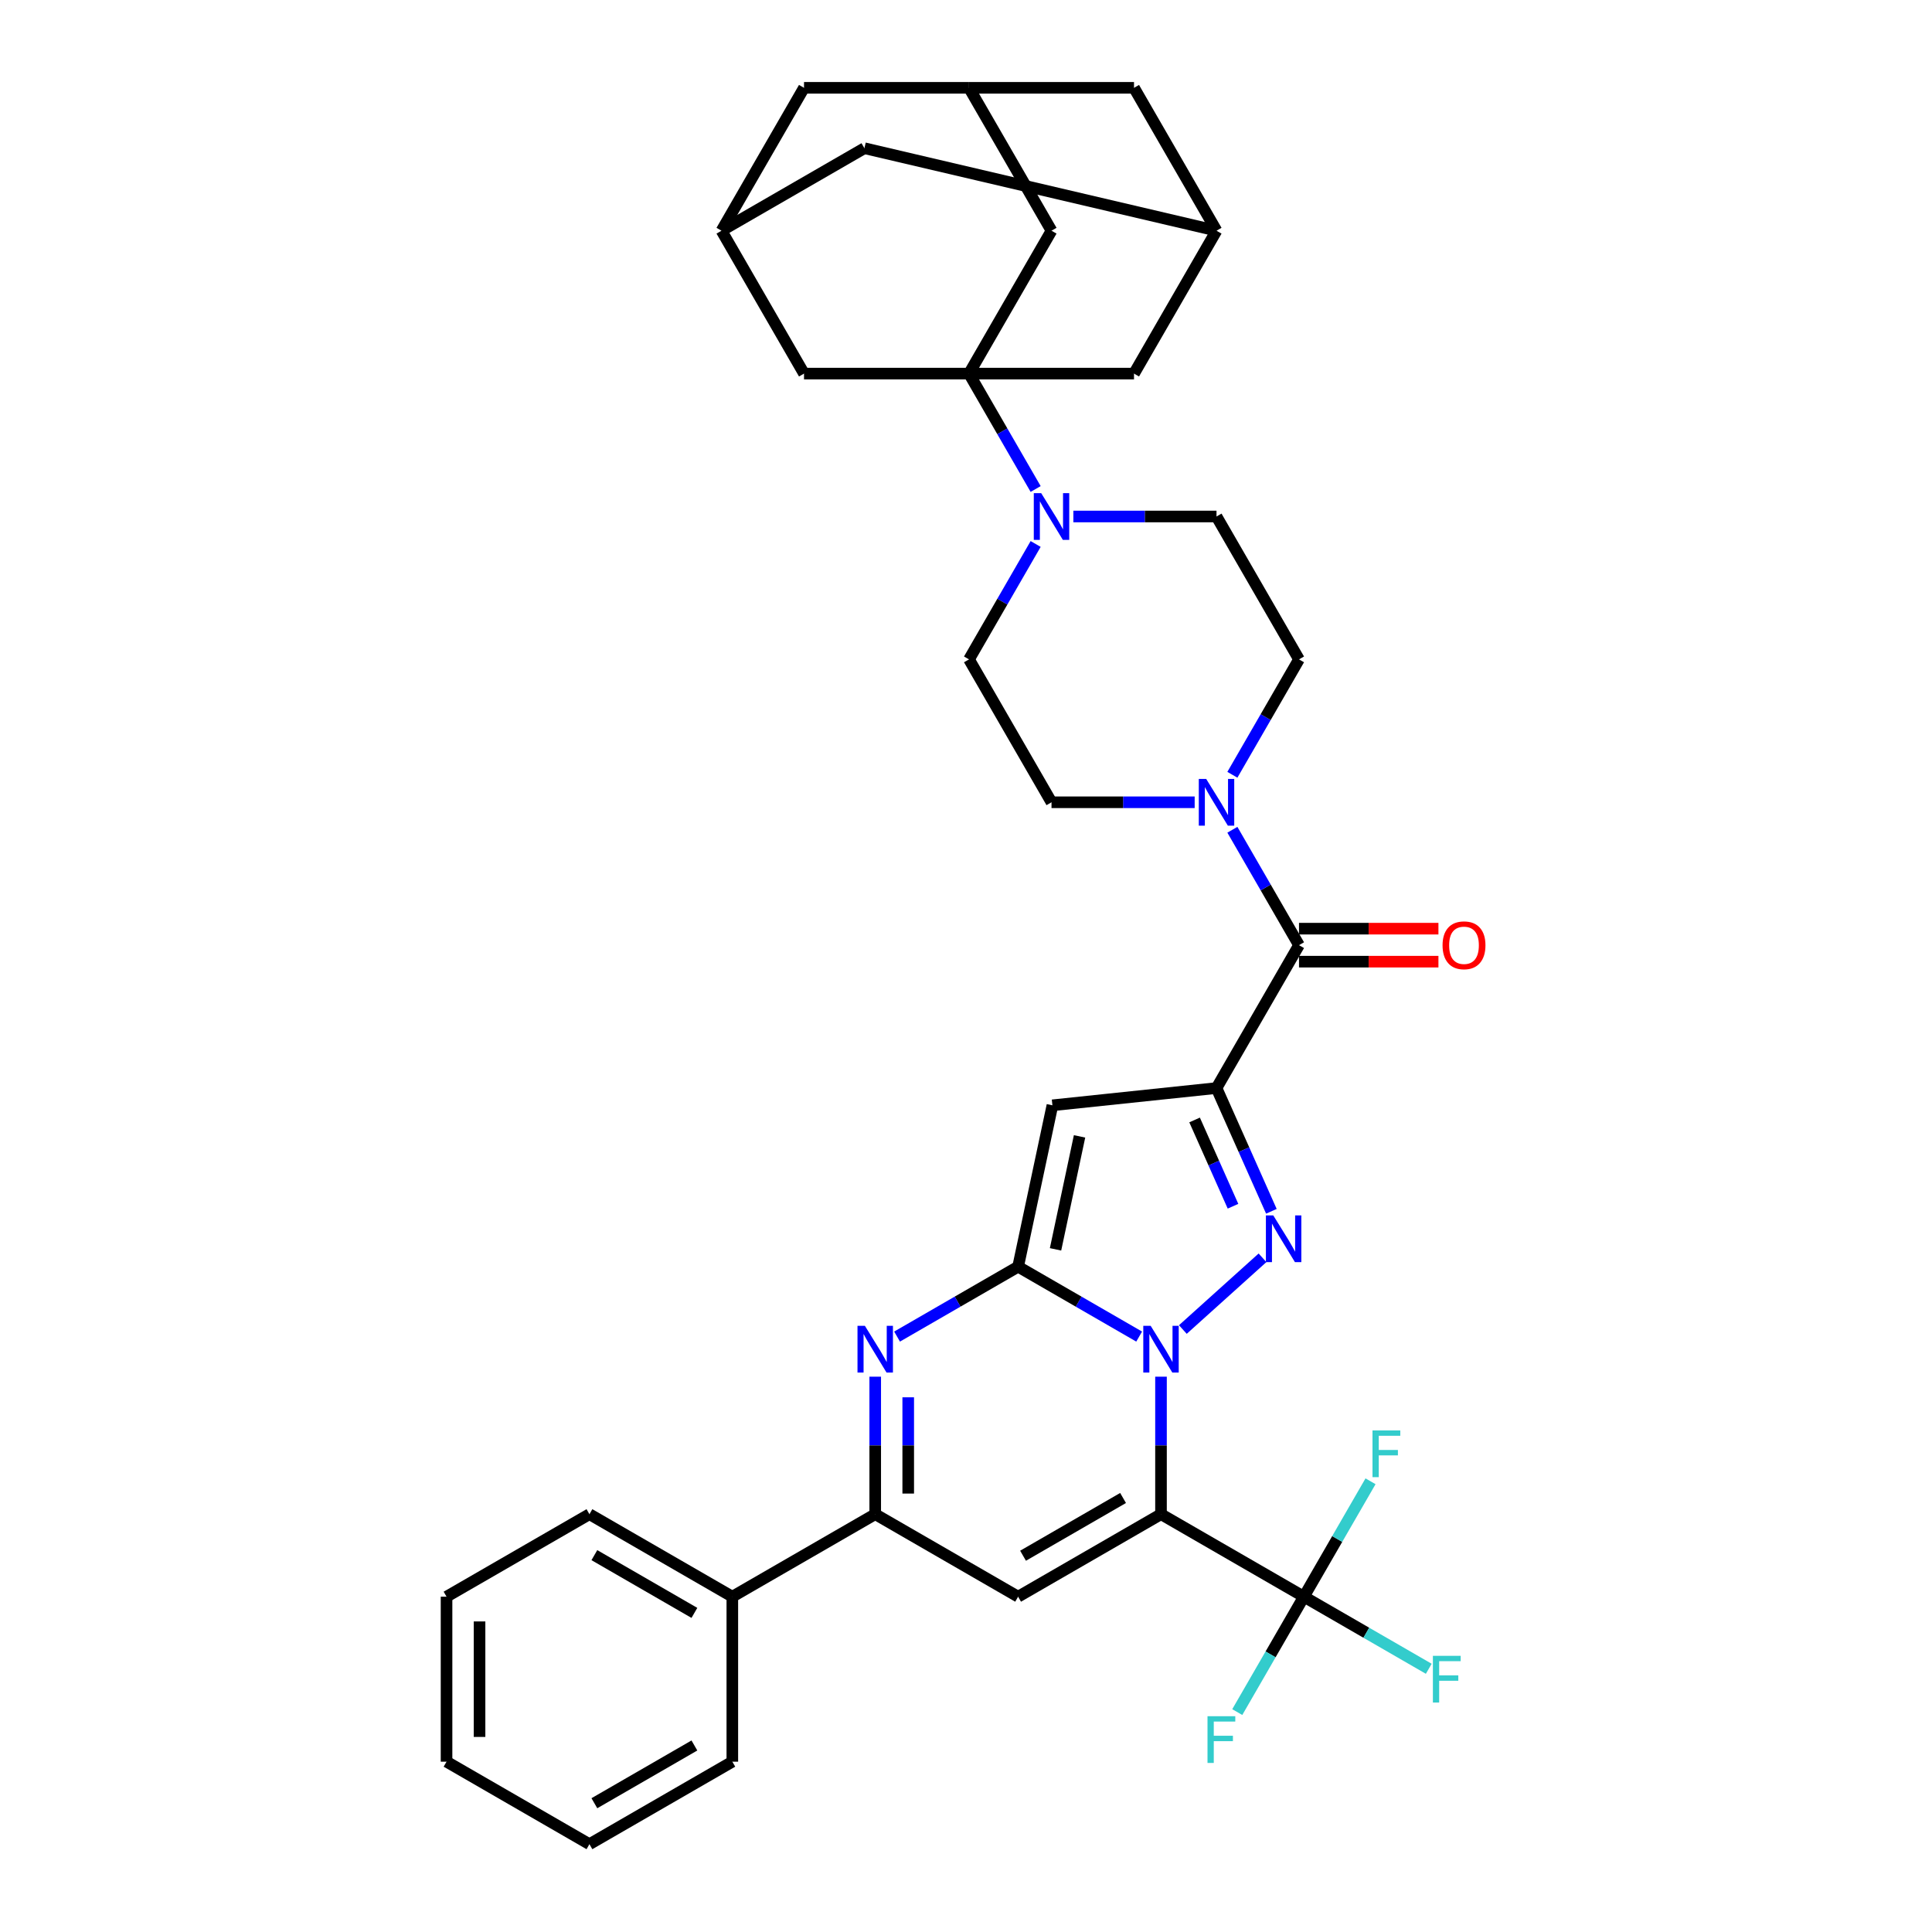 <?xml version='1.0' encoding='iso-8859-1'?>
<svg version='1.1' baseProfile='full'
              xmlns='http://www.w3.org/2000/svg'
                      xmlns:rdkit='http://www.rdkit.org/xml'
                      xmlns:xlink='http://www.w3.org/1999/xlink'
                  xml:space='preserve'
width='1000px' height='1000px' viewBox='0 0 1000 1000'>
<!-- END OF HEADER -->
<rect style='opacity:1.0;fill:#FFFFFF;stroke:none' width='1000' height='1000' x='0' y='0'> </rect>
<path class='bond-0' d='M 600.933,712.568 L 600.933,748.155' style='fill:none;fill-rule:evenodd;stroke:#0000FF;stroke-width:6px;stroke-linecap:butt;stroke-linejoin:miter;stroke-opacity:1' />
<path class='bond-0' d='M 600.933,748.155 L 600.933,783.742' style='fill:none;fill-rule:evenodd;stroke:#000000;stroke-width:6px;stroke-linecap:butt;stroke-linejoin:miter;stroke-opacity:1' />
<path class='bond-1' d='M 589.626,691.811 L 558.299,673.725' style='fill:none;fill-rule:evenodd;stroke:#0000FF;stroke-width:6px;stroke-linecap:butt;stroke-linejoin:miter;stroke-opacity:1' />
<path class='bond-1' d='M 558.299,673.725 L 526.973,655.639' style='fill:none;fill-rule:evenodd;stroke:#000000;stroke-width:6px;stroke-linecap:butt;stroke-linejoin:miter;stroke-opacity:1' />
<path class='bond-3' d='M 612.24,688.159 L 653.472,651.033' style='fill:none;fill-rule:evenodd;stroke:#0000FF;stroke-width:6px;stroke-linecap:butt;stroke-linejoin:miter;stroke-opacity:1' />
<path class='bond-6' d='M 600.933,783.742 L 526.973,826.443' style='fill:none;fill-rule:evenodd;stroke:#000000;stroke-width:6px;stroke-linecap:butt;stroke-linejoin:miter;stroke-opacity:1' />
<path class='bond-6' d='M 581.299,775.355 L 529.527,805.245' style='fill:none;fill-rule:evenodd;stroke:#000000;stroke-width:6px;stroke-linecap:butt;stroke-linejoin:miter;stroke-opacity:1' />
<path class='bond-8' d='M 600.933,783.742 L 674.893,826.443' style='fill:none;fill-rule:evenodd;stroke:#000000;stroke-width:6px;stroke-linecap:butt;stroke-linejoin:miter;stroke-opacity:1' />
<path class='bond-4' d='M 526.973,655.639 L 544.729,572.103' style='fill:none;fill-rule:evenodd;stroke:#000000;stroke-width:6px;stroke-linecap:butt;stroke-linejoin:miter;stroke-opacity:1' />
<path class='bond-4' d='M 546.343,646.66 L 558.773,588.185' style='fill:none;fill-rule:evenodd;stroke:#000000;stroke-width:6px;stroke-linecap:butt;stroke-linejoin:miter;stroke-opacity:1' />
<path class='bond-5' d='M 526.973,655.639 L 495.646,673.725' style='fill:none;fill-rule:evenodd;stroke:#000000;stroke-width:6px;stroke-linecap:butt;stroke-linejoin:miter;stroke-opacity:1' />
<path class='bond-5' d='M 495.646,673.725 L 464.32,691.811' style='fill:none;fill-rule:evenodd;stroke:#0000FF;stroke-width:6px;stroke-linecap:butt;stroke-linejoin:miter;stroke-opacity:1' />
<path class='bond-2' d='M 629.663,563.176 L 643.864,595.071' style='fill:none;fill-rule:evenodd;stroke:#000000;stroke-width:6px;stroke-linecap:butt;stroke-linejoin:miter;stroke-opacity:1' />
<path class='bond-2' d='M 643.864,595.071 L 658.064,626.967' style='fill:none;fill-rule:evenodd;stroke:#0000FF;stroke-width:6px;stroke-linecap:butt;stroke-linejoin:miter;stroke-opacity:1' />
<path class='bond-2' d='M 618.319,579.692 L 628.26,602.019' style='fill:none;fill-rule:evenodd;stroke:#000000;stroke-width:6px;stroke-linecap:butt;stroke-linejoin:miter;stroke-opacity:1' />
<path class='bond-2' d='M 628.26,602.019 L 638.2,624.345' style='fill:none;fill-rule:evenodd;stroke:#0000FF;stroke-width:6px;stroke-linecap:butt;stroke-linejoin:miter;stroke-opacity:1' />
<path class='bond-9' d='M 629.663,563.176 L 672.364,489.216' style='fill:none;fill-rule:evenodd;stroke:#000000;stroke-width:6px;stroke-linecap:butt;stroke-linejoin:miter;stroke-opacity:1' />
<path class='bond-36' d='M 629.663,563.176 L 544.729,572.103' style='fill:none;fill-rule:evenodd;stroke:#000000;stroke-width:6px;stroke-linecap:butt;stroke-linejoin:miter;stroke-opacity:1' />
<path class='bond-10' d='M 453.013,712.568 L 453.013,748.155' style='fill:none;fill-rule:evenodd;stroke:#0000FF;stroke-width:6px;stroke-linecap:butt;stroke-linejoin:miter;stroke-opacity:1' />
<path class='bond-10' d='M 453.013,748.155 L 453.013,783.742' style='fill:none;fill-rule:evenodd;stroke:#000000;stroke-width:6px;stroke-linecap:butt;stroke-linejoin:miter;stroke-opacity:1' />
<path class='bond-10' d='M 470.093,723.244 L 470.093,748.155' style='fill:none;fill-rule:evenodd;stroke:#0000FF;stroke-width:6px;stroke-linecap:butt;stroke-linejoin:miter;stroke-opacity:1' />
<path class='bond-10' d='M 470.093,748.155 L 470.093,773.066' style='fill:none;fill-rule:evenodd;stroke:#000000;stroke-width:6px;stroke-linecap:butt;stroke-linejoin:miter;stroke-opacity:1' />
<path class='bond-37' d='M 526.973,826.443 L 453.013,783.742' style='fill:none;fill-rule:evenodd;stroke:#000000;stroke-width:6px;stroke-linecap:butt;stroke-linejoin:miter;stroke-opacity:1' />
<path class='bond-7' d='M 501.56,193.375 L 518.803,223.241' style='fill:none;fill-rule:evenodd;stroke:#000000;stroke-width:6px;stroke-linecap:butt;stroke-linejoin:miter;stroke-opacity:1' />
<path class='bond-7' d='M 518.803,223.241 L 536.047,253.107' style='fill:none;fill-rule:evenodd;stroke:#0000FF;stroke-width:6px;stroke-linecap:butt;stroke-linejoin:miter;stroke-opacity:1' />
<path class='bond-13' d='M 501.56,193.375 L 544.261,119.415' style='fill:none;fill-rule:evenodd;stroke:#000000;stroke-width:6px;stroke-linecap:butt;stroke-linejoin:miter;stroke-opacity:1' />
<path class='bond-14' d='M 501.56,193.375 L 586.962,193.375' style='fill:none;fill-rule:evenodd;stroke:#000000;stroke-width:6px;stroke-linecap:butt;stroke-linejoin:miter;stroke-opacity:1' />
<path class='bond-15' d='M 501.56,193.375 L 416.158,193.375' style='fill:none;fill-rule:evenodd;stroke:#000000;stroke-width:6px;stroke-linecap:butt;stroke-linejoin:miter;stroke-opacity:1' />
<path class='bond-25' d='M 674.893,826.443 L 707.21,845.101' style='fill:none;fill-rule:evenodd;stroke:#000000;stroke-width:6px;stroke-linecap:butt;stroke-linejoin:miter;stroke-opacity:1' />
<path class='bond-25' d='M 707.21,845.101 L 739.528,863.759' style='fill:none;fill-rule:evenodd;stroke:#33CCCC;stroke-width:6px;stroke-linecap:butt;stroke-linejoin:miter;stroke-opacity:1' />
<path class='bond-26' d='M 674.893,826.443 L 657.65,856.309' style='fill:none;fill-rule:evenodd;stroke:#000000;stroke-width:6px;stroke-linecap:butt;stroke-linejoin:miter;stroke-opacity:1' />
<path class='bond-26' d='M 657.65,856.309 L 640.407,886.175' style='fill:none;fill-rule:evenodd;stroke:#33CCCC;stroke-width:6px;stroke-linecap:butt;stroke-linejoin:miter;stroke-opacity:1' />
<path class='bond-27' d='M 674.893,826.443 L 692.137,796.576' style='fill:none;fill-rule:evenodd;stroke:#000000;stroke-width:6px;stroke-linecap:butt;stroke-linejoin:miter;stroke-opacity:1' />
<path class='bond-27' d='M 692.137,796.576 L 709.38,766.71' style='fill:none;fill-rule:evenodd;stroke:#33CCCC;stroke-width:6px;stroke-linecap:butt;stroke-linejoin:miter;stroke-opacity:1' />
<path class='bond-12' d='M 672.364,489.216 L 655.121,459.35' style='fill:none;fill-rule:evenodd;stroke:#000000;stroke-width:6px;stroke-linecap:butt;stroke-linejoin:miter;stroke-opacity:1' />
<path class='bond-12' d='M 655.121,459.35 L 637.877,429.484' style='fill:none;fill-rule:evenodd;stroke:#0000FF;stroke-width:6px;stroke-linecap:butt;stroke-linejoin:miter;stroke-opacity:1' />
<path class='bond-21' d='M 672.364,497.756 L 708.446,497.756' style='fill:none;fill-rule:evenodd;stroke:#000000;stroke-width:6px;stroke-linecap:butt;stroke-linejoin:miter;stroke-opacity:1' />
<path class='bond-21' d='M 708.446,497.756 L 744.529,497.756' style='fill:none;fill-rule:evenodd;stroke:#FF0000;stroke-width:6px;stroke-linecap:butt;stroke-linejoin:miter;stroke-opacity:1' />
<path class='bond-21' d='M 672.364,480.676 L 708.446,480.676' style='fill:none;fill-rule:evenodd;stroke:#000000;stroke-width:6px;stroke-linecap:butt;stroke-linejoin:miter;stroke-opacity:1' />
<path class='bond-21' d='M 708.446,480.676 L 744.529,480.676' style='fill:none;fill-rule:evenodd;stroke:#FF0000;stroke-width:6px;stroke-linecap:butt;stroke-linejoin:miter;stroke-opacity:1' />
<path class='bond-24' d='M 453.013,783.742 L 379.052,826.443' style='fill:none;fill-rule:evenodd;stroke:#000000;stroke-width:6px;stroke-linecap:butt;stroke-linejoin:miter;stroke-opacity:1' />
<path class='bond-11' d='M 536.047,281.563 L 518.803,311.429' style='fill:none;fill-rule:evenodd;stroke:#0000FF;stroke-width:6px;stroke-linecap:butt;stroke-linejoin:miter;stroke-opacity:1' />
<path class='bond-11' d='M 518.803,311.429 L 501.56,341.295' style='fill:none;fill-rule:evenodd;stroke:#000000;stroke-width:6px;stroke-linecap:butt;stroke-linejoin:miter;stroke-opacity:1' />
<path class='bond-38' d='M 555.568,267.335 L 592.616,267.335' style='fill:none;fill-rule:evenodd;stroke:#0000FF;stroke-width:6px;stroke-linecap:butt;stroke-linejoin:miter;stroke-opacity:1' />
<path class='bond-38' d='M 592.616,267.335 L 629.663,267.335' style='fill:none;fill-rule:evenodd;stroke:#000000;stroke-width:6px;stroke-linecap:butt;stroke-linejoin:miter;stroke-opacity:1' />
<path class='bond-22' d='M 637.877,401.028 L 655.121,371.162' style='fill:none;fill-rule:evenodd;stroke:#0000FF;stroke-width:6px;stroke-linecap:butt;stroke-linejoin:miter;stroke-opacity:1' />
<path class='bond-22' d='M 655.121,371.162 L 672.364,341.295' style='fill:none;fill-rule:evenodd;stroke:#000000;stroke-width:6px;stroke-linecap:butt;stroke-linejoin:miter;stroke-opacity:1' />
<path class='bond-23' d='M 618.356,415.256 L 581.308,415.256' style='fill:none;fill-rule:evenodd;stroke:#0000FF;stroke-width:6px;stroke-linecap:butt;stroke-linejoin:miter;stroke-opacity:1' />
<path class='bond-23' d='M 581.308,415.256 L 544.261,415.256' style='fill:none;fill-rule:evenodd;stroke:#000000;stroke-width:6px;stroke-linecap:butt;stroke-linejoin:miter;stroke-opacity:1' />
<path class='bond-18' d='M 544.261,119.415 L 501.56,45.455' style='fill:none;fill-rule:evenodd;stroke:#000000;stroke-width:6px;stroke-linecap:butt;stroke-linejoin:miter;stroke-opacity:1' />
<path class='bond-16' d='M 586.962,193.375 L 629.663,119.415' style='fill:none;fill-rule:evenodd;stroke:#000000;stroke-width:6px;stroke-linecap:butt;stroke-linejoin:miter;stroke-opacity:1' />
<path class='bond-17' d='M 416.158,193.375 L 373.457,119.415' style='fill:none;fill-rule:evenodd;stroke:#000000;stroke-width:6px;stroke-linecap:butt;stroke-linejoin:miter;stroke-opacity:1' />
<path class='bond-28' d='M 629.663,119.415 L 586.962,45.455' style='fill:none;fill-rule:evenodd;stroke:#000000;stroke-width:6px;stroke-linecap:butt;stroke-linejoin:miter;stroke-opacity:1' />
<path class='bond-40' d='M 629.663,119.415 L 447.417,76.714' style='fill:none;fill-rule:evenodd;stroke:#000000;stroke-width:6px;stroke-linecap:butt;stroke-linejoin:miter;stroke-opacity:1' />
<path class='bond-29' d='M 373.457,119.415 L 416.158,45.455' style='fill:none;fill-rule:evenodd;stroke:#000000;stroke-width:6px;stroke-linecap:butt;stroke-linejoin:miter;stroke-opacity:1' />
<path class='bond-30' d='M 373.457,119.415 L 447.417,76.714' style='fill:none;fill-rule:evenodd;stroke:#000000;stroke-width:6px;stroke-linecap:butt;stroke-linejoin:miter;stroke-opacity:1' />
<path class='bond-41' d='M 501.56,45.455 L 416.158,45.455' style='fill:none;fill-rule:evenodd;stroke:#000000;stroke-width:6px;stroke-linecap:butt;stroke-linejoin:miter;stroke-opacity:1' />
<path class='bond-42' d='M 501.56,45.455 L 586.962,45.455' style='fill:none;fill-rule:evenodd;stroke:#000000;stroke-width:6px;stroke-linecap:butt;stroke-linejoin:miter;stroke-opacity:1' />
<path class='bond-19' d='M 629.663,267.335 L 672.364,341.295' style='fill:none;fill-rule:evenodd;stroke:#000000;stroke-width:6px;stroke-linecap:butt;stroke-linejoin:miter;stroke-opacity:1' />
<path class='bond-20' d='M 501.56,341.295 L 544.261,415.256' style='fill:none;fill-rule:evenodd;stroke:#000000;stroke-width:6px;stroke-linecap:butt;stroke-linejoin:miter;stroke-opacity:1' />
<path class='bond-31' d='M 379.052,826.443 L 305.092,783.742' style='fill:none;fill-rule:evenodd;stroke:#000000;stroke-width:6px;stroke-linecap:butt;stroke-linejoin:miter;stroke-opacity:1' />
<path class='bond-31' d='M 359.418,834.829 L 307.646,804.939' style='fill:none;fill-rule:evenodd;stroke:#000000;stroke-width:6px;stroke-linecap:butt;stroke-linejoin:miter;stroke-opacity:1' />
<path class='bond-32' d='M 379.052,826.443 L 379.052,911.844' style='fill:none;fill-rule:evenodd;stroke:#000000;stroke-width:6px;stroke-linecap:butt;stroke-linejoin:miter;stroke-opacity:1' />
<path class='bond-33' d='M 305.092,783.742 L 231.132,826.443' style='fill:none;fill-rule:evenodd;stroke:#000000;stroke-width:6px;stroke-linecap:butt;stroke-linejoin:miter;stroke-opacity:1' />
<path class='bond-34' d='M 379.052,911.844 L 305.092,954.545' style='fill:none;fill-rule:evenodd;stroke:#000000;stroke-width:6px;stroke-linecap:butt;stroke-linejoin:miter;stroke-opacity:1' />
<path class='bond-34' d='M 359.418,903.458 L 307.646,933.348' style='fill:none;fill-rule:evenodd;stroke:#000000;stroke-width:6px;stroke-linecap:butt;stroke-linejoin:miter;stroke-opacity:1' />
<path class='bond-39' d='M 231.132,826.443 L 231.132,911.844' style='fill:none;fill-rule:evenodd;stroke:#000000;stroke-width:6px;stroke-linecap:butt;stroke-linejoin:miter;stroke-opacity:1' />
<path class='bond-39' d='M 248.212,839.253 L 248.212,899.034' style='fill:none;fill-rule:evenodd;stroke:#000000;stroke-width:6px;stroke-linecap:butt;stroke-linejoin:miter;stroke-opacity:1' />
<path class='bond-35' d='M 305.092,954.545 L 231.132,911.844' style='fill:none;fill-rule:evenodd;stroke:#000000;stroke-width:6px;stroke-linecap:butt;stroke-linejoin:miter;stroke-opacity:1' />
<path  class='atom-0' d='M 595.587 686.247
L 603.512 699.057
Q 604.298 700.321, 605.562 702.61
Q 606.826 704.899, 606.894 705.035
L 606.894 686.247
L 610.105 686.247
L 610.105 710.433
L 606.792 710.433
L 598.286 696.427
Q 597.295 694.787, 596.236 692.908
Q 595.211 691.029, 594.904 690.449
L 594.904 710.433
L 591.761 710.433
L 591.761 686.247
L 595.587 686.247
' fill='#0000FF'/>
<path  class='atom-4' d='M 659.053 629.102
L 666.978 641.912
Q 667.764 643.176, 669.028 645.465
Q 670.292 647.754, 670.36 647.89
L 670.36 629.102
L 673.571 629.102
L 673.571 653.288
L 670.258 653.288
L 661.752 639.282
Q 660.761 637.642, 659.702 635.763
Q 658.677 633.884, 658.37 633.304
L 658.37 653.288
L 655.227 653.288
L 655.227 629.102
L 659.053 629.102
' fill='#0000FF'/>
<path  class='atom-6' d='M 447.666 686.247
L 455.592 699.057
Q 456.377 700.321, 457.641 702.61
Q 458.905 704.899, 458.974 705.035
L 458.974 686.247
L 462.185 686.247
L 462.185 710.433
L 458.871 710.433
L 450.365 696.427
Q 449.374 694.787, 448.315 692.908
Q 447.291 691.029, 446.983 690.449
L 446.983 710.433
L 443.84 710.433
L 443.84 686.247
L 447.666 686.247
' fill='#0000FF'/>
<path  class='atom-12' d='M 538.915 255.242
L 546.84 268.053
Q 547.626 269.317, 548.89 271.605
Q 550.154 273.894, 550.222 274.031
L 550.222 255.242
L 553.433 255.242
L 553.433 279.428
L 550.12 279.428
L 541.614 265.422
Q 540.623 263.783, 539.564 261.904
Q 538.539 260.025, 538.232 259.444
L 538.232 279.428
L 535.089 279.428
L 535.089 255.242
L 538.915 255.242
' fill='#0000FF'/>
<path  class='atom-13' d='M 624.317 403.163
L 632.242 415.973
Q 633.028 417.237, 634.292 419.526
Q 635.556 421.815, 635.624 421.951
L 635.624 403.163
L 638.835 403.163
L 638.835 427.349
L 635.522 427.349
L 627.016 413.343
Q 626.025 411.703, 624.966 409.824
Q 623.941 407.945, 623.634 407.365
L 623.634 427.349
L 620.491 427.349
L 620.491 403.163
L 624.317 403.163
' fill='#0000FF'/>
<path  class='atom-22' d='M 746.664 489.284
Q 746.664 483.477, 749.533 480.232
Q 752.403 476.986, 757.766 476.986
Q 763.129 476.986, 765.999 480.232
Q 768.868 483.477, 768.868 489.284
Q 768.868 495.16, 765.964 498.508
Q 763.061 501.821, 757.766 501.821
Q 752.437 501.821, 749.533 498.508
Q 746.664 495.194, 746.664 489.284
M 757.766 499.088
Q 761.455 499.088, 763.437 496.629
Q 765.452 494.135, 765.452 489.284
Q 765.452 484.536, 763.437 482.145
Q 761.455 479.719, 757.766 479.719
Q 754.076 479.719, 752.061 482.11
Q 750.08 484.502, 750.08 489.284
Q 750.08 494.169, 752.061 496.629
Q 754.076 499.088, 757.766 499.088
' fill='#FF0000'/>
<path  class='atom-26' d='M 741.663 857.051
L 756.044 857.051
L 756.044 859.818
L 744.908 859.818
L 744.908 867.162
L 754.815 867.162
L 754.815 869.963
L 744.908 869.963
L 744.908 881.236
L 741.663 881.236
L 741.663 857.051
' fill='#33CCCC'/>
<path  class='atom-27' d='M 625.001 888.31
L 639.383 888.31
L 639.383 891.077
L 628.247 891.077
L 628.247 898.421
L 638.153 898.421
L 638.153 901.223
L 628.247 901.223
L 628.247 912.496
L 625.001 912.496
L 625.001 888.31
' fill='#33CCCC'/>
<path  class='atom-28' d='M 710.403 740.389
L 724.785 740.389
L 724.785 743.156
L 713.649 743.156
L 713.649 750.501
L 723.555 750.501
L 723.555 753.302
L 713.649 753.302
L 713.649 764.575
L 710.403 764.575
L 710.403 740.389
' fill='#33CCCC'/>
</svg>
